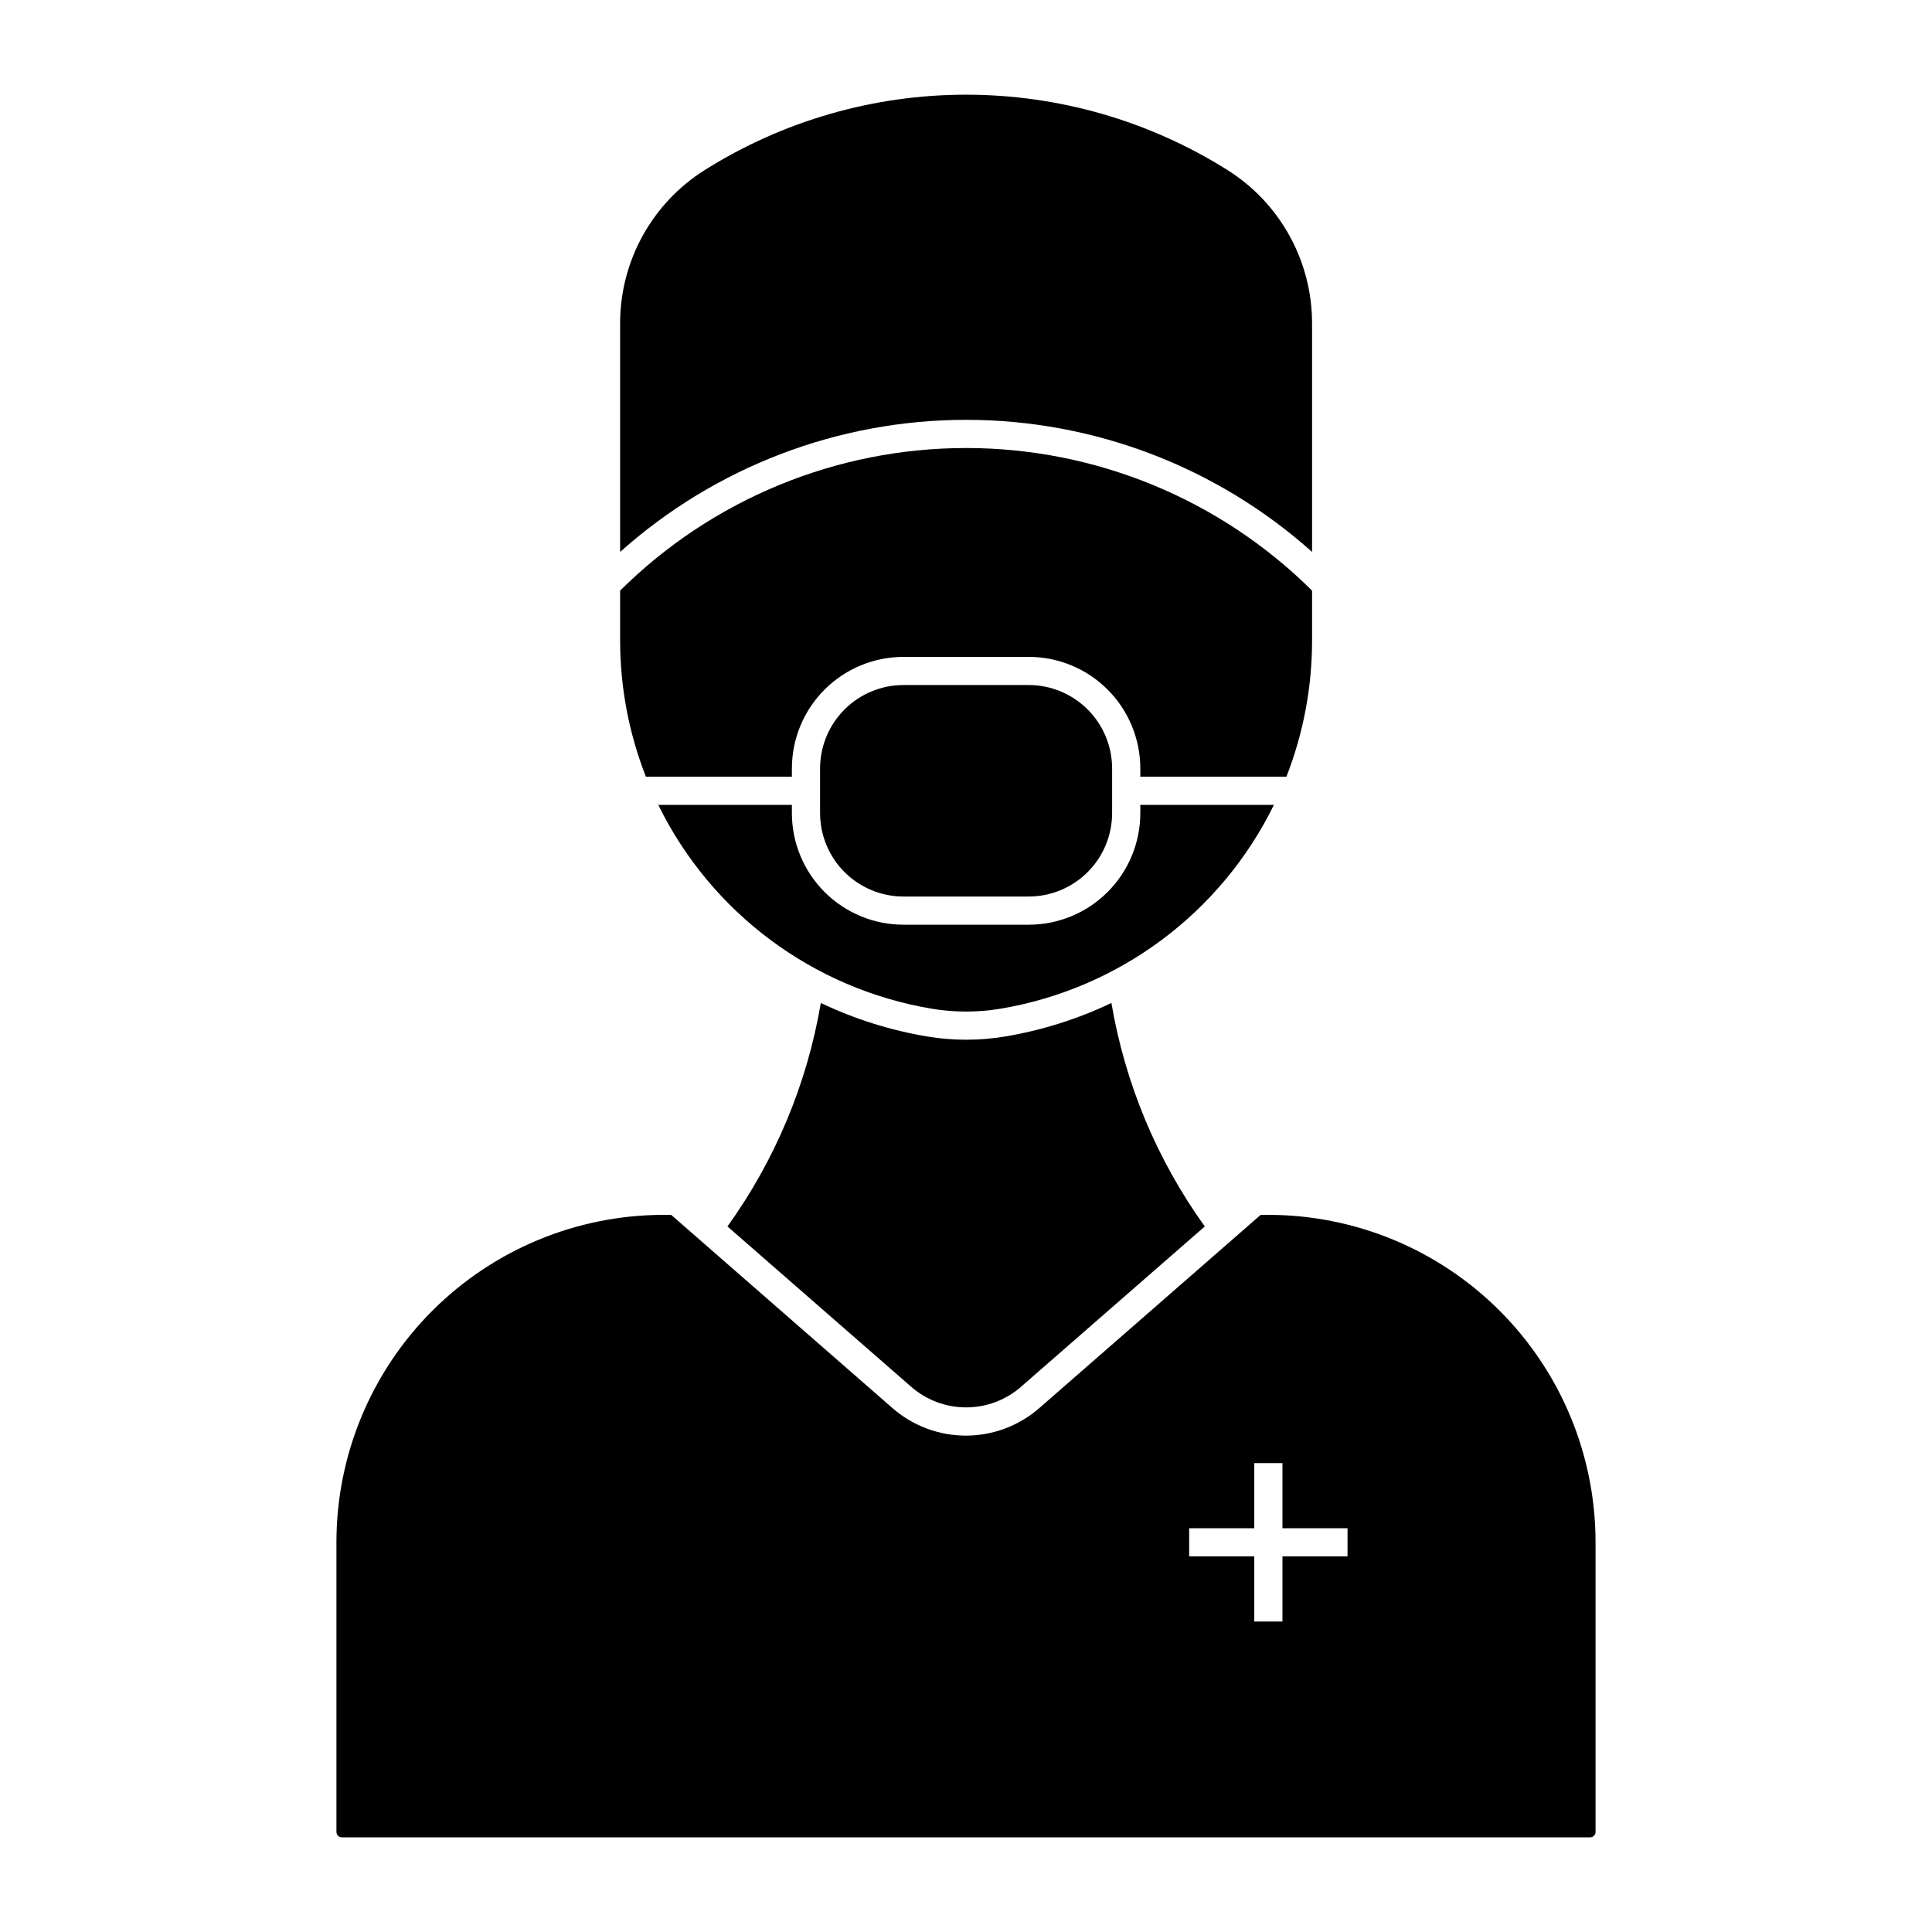 <?xml version="1.0" encoding="UTF-8"?>
<!-- Uploaded to: SVG Repo, www.svgrepo.com, Generator: SVG Repo Mixer Tools -->
<svg fill="#000000" width="800px" height="800px" version="1.1" viewBox="144 144 512 512" xmlns="http://www.w3.org/2000/svg">
 <g>
  <path d="m319.92 465.95c-23.012 0-45.082 9.145-61.355 25.418-16.27 16.273-25.41 38.344-25.406 61.359v76.754-0.004c0.004 0.793 0.645 1.438 1.438 1.438h330.8c0.793 0 1.438-0.645 1.438-1.438v-76.754 0.004c0.004-23.02-9.137-45.098-25.418-61.371-16.277-16.277-38.355-25.414-61.371-25.406h-1.953l-58.672 51.211v-0.004c-5.391 4.703-12.301 7.297-19.457 7.297-7.152 0-14.062-2.594-19.453-7.297l-58.652-51.211zm156.48 65.785h7.461v17.262h17.246v7.461h-17.246v17.262h-7.465v-17.262h-17.254v-7.461h17.254z"/>
  <path d="m390.93 411.32c6.023 1.008 12.172 1.008 18.191 0 31.453-5.273 58.438-25.383 72.484-54.02h-35.41v2.172c0 7.844-3.117 15.367-8.664 20.918-5.543 5.547-13.066 8.664-20.91 8.668h-33.16c-7.852 0.004-15.379-3.109-20.934-8.66-5.551-5.551-8.668-13.078-8.668-20.926v-2.172h-35.41c14.043 28.637 41.027 48.746 72.48 54.02z"/>
  <path d="m416.62 318.08c7.844 0.004 15.367 3.121 20.91 8.672 5.547 5.547 8.664 13.07 8.664 20.918v2.172h38.715v-0.004c4.5-11.504 6.809-23.754 6.801-36.105v-13.211c-24.375-24.207-57.332-37.793-91.684-37.793-34.355 0-67.312 13.586-91.688 37.793v13.211c0.004 12.355 2.32 24.602 6.832 36.105h38.688v-2.172 0.004c0-7.852 3.117-15.379 8.668-20.93 5.555-5.547 13.082-8.664 20.934-8.66z"/>
  <path d="m383.46 381.59h33.16c5.863-0.004 11.484-2.34 15.629-6.484 4.144-4.148 6.473-9.773 6.473-15.637v-11.805c0-5.867-2.328-11.488-6.473-15.637s-9.766-6.484-15.629-6.488h-33.16c-5.871-0.004-11.5 2.328-15.648 6.477-4.152 4.148-6.484 9.777-6.484 15.648v11.805c0 5.867 2.332 11.496 6.484 15.645 4.148 4.148 9.777 6.481 15.648 6.477z"/>
  <path d="m389.71 418.68c6.84 1.145 13.824 1.145 20.664 0 9.754-1.637 19.23-4.629 28.16-8.883 3.625 21.371 12.09 41.629 24.746 59.223l-48.711 42.504v0.004c-4.031 3.512-9.195 5.445-14.539 5.445-5.348 0-10.512-1.934-14.539-5.445l-48.707-42.504v-0.004c12.652-17.598 21.117-37.852 24.742-59.223 8.934 4.258 18.422 7.246 28.184 8.883z"/>
  <path d="m330.78 189.05c-13.965 8.781-22.441 24.121-22.441 40.617v60.602c25.219-22.543 57.859-35.008 91.688-35.008 33.824 0 66.465 12.465 91.684 35.008v-60.602c0-16.496-8.473-31.836-22.438-40.617-20.742-13.039-44.746-19.957-69.246-19.957s-48.504 6.918-69.246 19.957z"/>
 </g>
</svg>